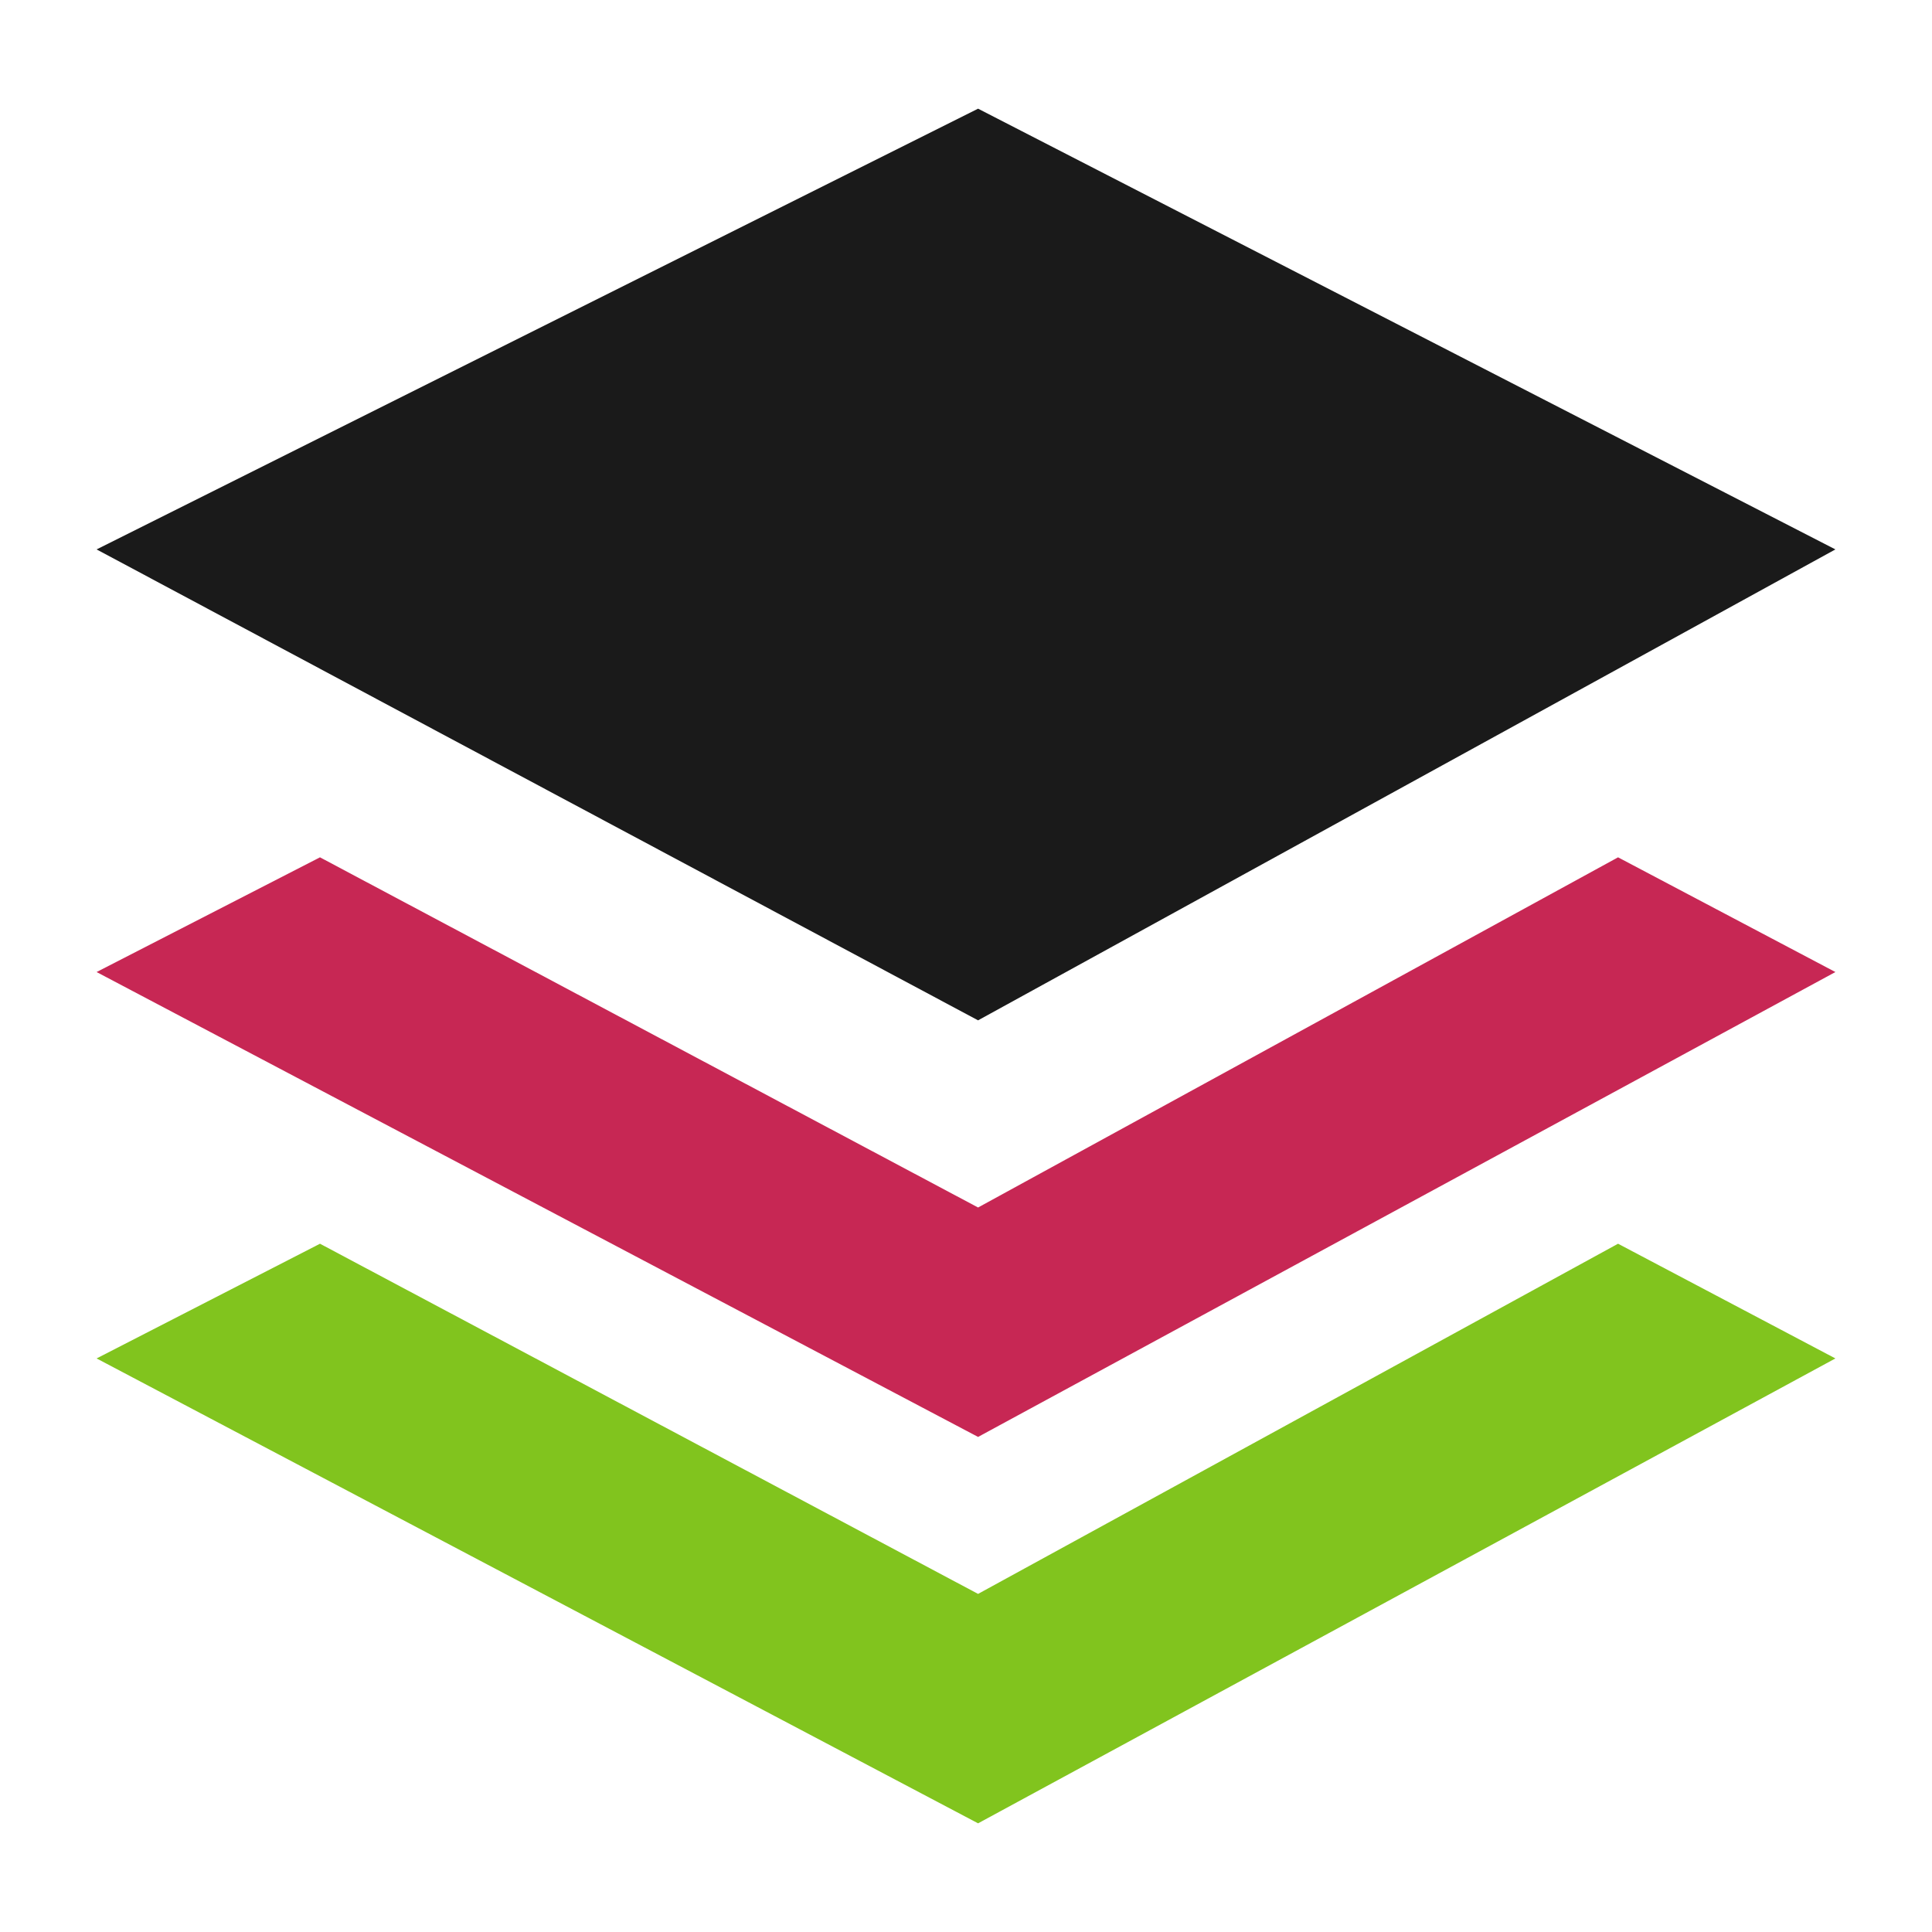 <?xml version="1.0" encoding="UTF-8"?> <svg xmlns="http://www.w3.org/2000/svg" id="Layer_1" data-name="Layer 1" version="1.1" viewBox="0 0 32 32"><defs><style> .cls-1 { fill: #1a1a1a; } .cls-1, .cls-2, .cls-3 { stroke-width: 0px; } .cls-2 { fill: #c72754; } .cls-3 { fill: #81c41e; } </style></defs><polygon class="cls-1" points="30.4 9.1 16.2 16.9 1.6 9.1 16.2 1.8 30.4 9.1"></polygon><polygon class="cls-2" points="16.2 20 5.3 14.2 1.6 16.1 16.2 23.8 30.4 16.1 26.8 14.2 16.2 20"></polygon><polygon class="cls-3" points="16.2 26.4 5.3 20.6 1.6 22.5 16.2 30.2 30.4 22.5 26.8 20.6 16.2 26.4"></polygon></svg> 